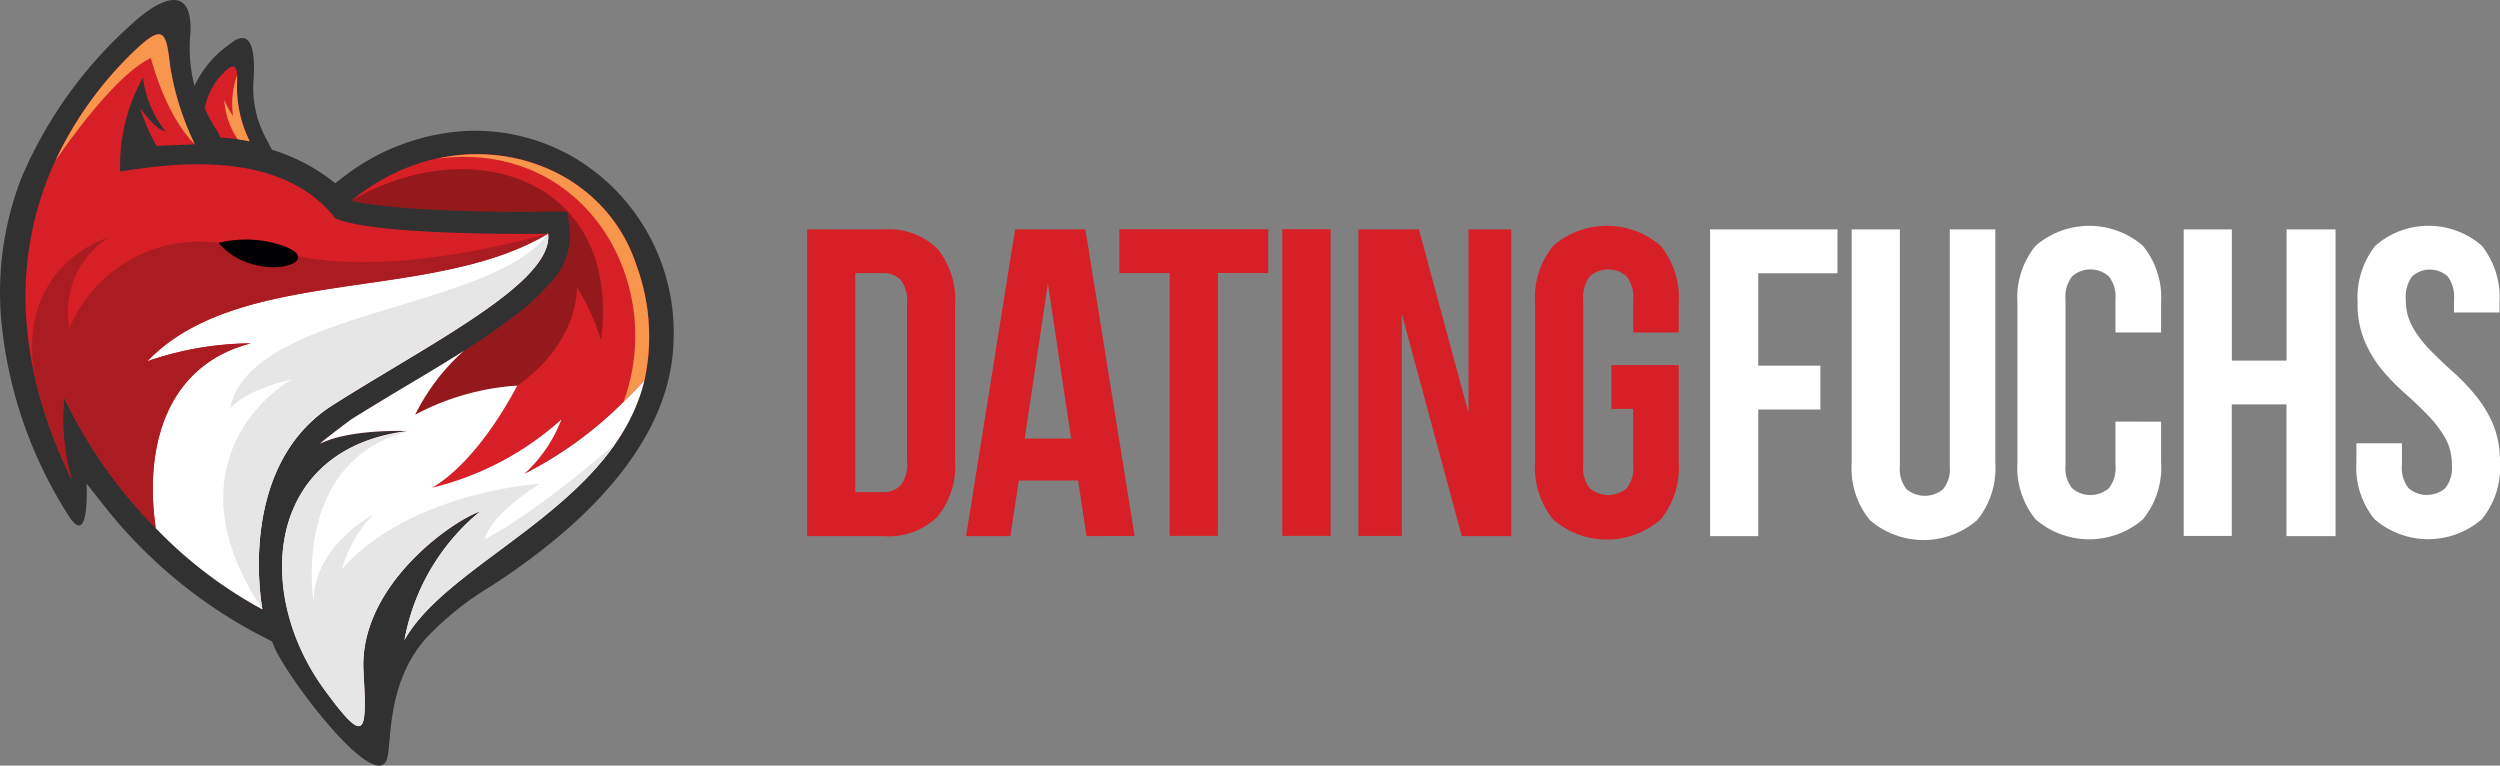 <svg xmlns="http://www.w3.org/2000/svg" width="163.272" height="50" viewBox="0 0 163.272 50">
  <rect x="0" y="0" width="163.272" height="50" fill="#808080" stroke="none"/>
  <g id="Group_884" data-name="Group 884" transform="translate(-93 -15)">
    <path id="Path_1" data-name="Path 1" d="M446.372,58.386a5.44,5.44,0,0,1,1.158-3.734,5.291,5.291,0,0,1,6.951,0,5.458,5.458,0,0,1,1.158,3.734v.627h-2.974v-.829a2.234,2.234,0,0,0-.415-1.531,1.738,1.738,0,0,0-2.316,0,2.233,2.233,0,0,0-.415,1.531A3.577,3.577,0,0,0,449.979,60a7.476,7.476,0,0,0,1.144,1.487q.685.7,1.473,1.4a13.993,13.993,0,0,1,1.47,1.531,7.816,7.816,0,0,1,1.142,1.879,6.239,6.239,0,0,1,.459,2.487,5.341,5.341,0,0,1-1.188,3.734,5.361,5.361,0,0,1-7,0,5.365,5.365,0,0,1-1.188-3.734v-1.23h2.974v1.429a2.068,2.068,0,0,0,.445,1.517,1.852,1.852,0,0,0,2.371,0,2.084,2.084,0,0,0,.445-1.517,3.538,3.538,0,0,0-.459-1.816,7.472,7.472,0,0,0-1.144-1.481c-.456-.467-.948-.934-1.47-1.4a13.474,13.474,0,0,1-1.481-1.517,7.756,7.756,0,0,1-1.144-1.89,6.18,6.18,0,0,1-.459-2.487Zm-8.22,15.221h-3.14V53.588h3.145v8.568h3.574V53.588h3.2v20.03h-3.206v-8.6h-3.574Zm-4.618-7.462v2.645a5.341,5.341,0,0,1-1.188,3.734,5.365,5.365,0,0,1-7.006,0,5.356,5.356,0,0,1-1.186-3.734v-10.4a5.356,5.356,0,0,1,1.186-3.734,5.365,5.365,0,0,1,7.006,0,5.347,5.347,0,0,1,1.188,3.734V60.32h-2.979V58.173a2.127,2.127,0,0,0-.445-1.531,1.816,1.816,0,0,0-2.374,0,2.142,2.142,0,0,0-.442,1.531V68.988a2.081,2.081,0,0,0,.442,1.517,1.857,1.857,0,0,0,2.374,0,2.068,2.068,0,0,0,.445-1.517v-2.85ZM416.476,53.588V69.04a2.082,2.082,0,0,0,.442,1.517,1.857,1.857,0,0,0,2.374,0,2.048,2.048,0,0,0,.442-1.517V53.588h2.974V68.839a5.349,5.349,0,0,1-1.186,3.734,5.365,5.365,0,0,1-7.006,0,5.338,5.338,0,0,1-1.186-3.734V53.588Zm-9.251,8.9h4.06v2.861h-4.06v8.269H404.08V53.588H412.4v2.863h-5.174Z" transform="translate(-199.397 -23.605)" fill="#fff" fill-rule="evenodd"/>
    <path id="Path_2" data-name="Path 2" d="M243.249,62.449h4.4v6.357a5.35,5.35,0,0,1-1.186,3.734,5.364,5.364,0,0,1-7.006,0,5.391,5.391,0,0,1-1.188-3.751v-10.4a5.348,5.348,0,0,1,1.188-3.734,5.365,5.365,0,0,1,7.006,0,5.356,5.356,0,0,1,1.186,3.734V60.32h-2.974V58.173a2.143,2.143,0,0,0-.442-1.531,1.816,1.816,0,0,0-2.374,0,2.121,2.121,0,0,0-.445,1.531V68.988a2.068,2.068,0,0,0,.445,1.517,1.857,1.857,0,0,0,2.374,0,2.068,2.068,0,0,0,.442-1.517V65.309h-1.429ZM229.565,59.1V73.606h-2.83V53.588h3.947l3.239,11.99V53.588h2.792v20.03h-3.231L229.565,59.11Zm-7.794-5.528h3.145V73.6H221.76V53.571Zm-10.652,0h9.723v2.863h-3.289V73.6h-3.145V56.44h-3.289V53.571Zm-6.191,13.678h3.04l-1.517-10.127-1.515,10.13Zm7.186,6.357L208.9,53.588h-4.591l-3.2,20.03H204l.553-3.634h3.869l.553,3.634ZM193.873,56.44V70.746h1.772a1.6,1.6,0,0,0,1.175-.428,2.127,2.127,0,0,0,.428-1.517V58.386a2.122,2.122,0,0,0-.428-1.517,1.578,1.578,0,0,0-1.175-.428Zm-3.143-2.852H195.7a4.564,4.564,0,0,1,3.532,1.26,5.292,5.292,0,0,1,1.158,3.69V68.667a5.272,5.272,0,0,1-1.158,3.693,4.575,4.575,0,0,1-3.532,1.258H190.73Z" transform="translate(-45.014 -23.605)" fill="#d61f26" fill-rule="evenodd"/>
    <path id="Path_3" data-name="Path 3" d="M14.164,8.829a10.014,10.014,0,0,1-1.73-6.694c.116-2.866-1.539-2.457-3.3-1.028A28.326,28.326,0,0,0,1.4,11.609,20.6,20.6,0,0,0,.168,21.745,28.567,28.567,0,0,0,4.5,33.72c1.329,2.051,1.155-1.788,1.15-2.136l1,1.266a31.61,31.61,0,0,0,9.762,8.339l1.352.708.111.276.025.064c.887,2.092,6.467,9.411,7.335,7.429.392-.893-.127-4.945,2.612-8.015a20.312,20.312,0,0,1,4.223-3.375c5.4-3.482,11.688-9,11.909-15.909A13.29,13.29,0,0,0,37.684,10.41a12.844,12.844,0,0,0-7.321-1.852,14.372,14.372,0,0,0-7.979,3.032l-.495.376-.495-.379a12.448,12.448,0,0,0-6.578-2.33l-.473-.041Z" transform="translate(93.005 14.998)" fill="#313131" fill-rule="evenodd"/>
    <path id="Path_4" data-name="Path 4" d="M21.5,45.68S19.7,36.39,26.1,32.33s14.422-8.015,14.06-11.185c0,0-11.086.182-13.88-.992-3.156-3.988-8.9-3.93-14.065-3.068A11.684,11.684,0,0,1,13.7,10.952a7.006,7.006,0,0,0,1.465,3.494c-.495,0-1.4-1.139-1.658-1.523a12.434,12.434,0,0,0,1.081,2.487l2.487-.105a18.145,18.145,0,0,1-1.6-5.044c-.276-2.211-.337-3.01-2.487-.915C8.84,13.406,2.072,22.856,9.042,37.2a14.068,14.068,0,0,1-.495-5.365A31.309,31.309,0,0,0,21.5,45.68Z" transform="translate(88.636 9.119)" fill="#d61f26" fill-rule="evenodd"/>
    <path id="Path_5" data-name="Path 5" d="M71.2,39.482c7.02-5.694,16.24-2.88,18.584,4.146,4.723,14.132-11.451,17.965-15.129,24.532a14.158,14.158,0,0,1,4.958-8.388c-1.838.608-7.918,4.864-7.642,10.409.221,4.121.185,5-2.609,1.125-4.569-6.335-3.712-15.641,5.467-16.777,0,0-3.728-.174-5.691.829l.111-.116c.3-.249.956-.774,1.935-1.484.829-.517,1.658-1.02,2.487-1.523,2.642-1.592,5.439-3.187,7.907-5.036a14.85,14.85,0,0,0,2.764-2.551,4.317,4.317,0,0,0,1.106-3.167L85.3,40.186H84c-2.388.041-4.817,0-7.2-.108-1.249-.058-2.51-.141-3.753-.293A13.93,13.93,0,0,1,71.2,39.482Z" transform="translate(44.762 -11.368)" fill="#94191c" fill-rule="evenodd"/>
    <path id="Path_6" data-name="Path 6" d="M60.974,55.21C53.4,59.751,40.8,57.264,34.8,63.551a21.062,21.062,0,0,1,6.76-1.172c-5.384,1.382-7,6.545-6.208,12.064a28.241,28.241,0,0,0,6.965,5.307s-1.8-9.289,4.6-13.349S61.336,58.369,60.974,55.21Z" transform="translate(67.82 -24.951)" fill="#fff" fill-rule="evenodd"/>
    <path id="Path_7" data-name="Path 7" d="M53.172,66.672s.788-1.172,4.055-1.935C55.2,65.91,49.422,70.92,55.292,79.765c0,0-1.8-9.289,4.6-13.349S74.313,58.4,73.951,55.23C70.12,60.335,54.463,60.141,53.172,66.672Z" transform="translate(54.845 -24.966)" fill="#e5e6e5" fill-rule="evenodd"/>
    <path id="Path_8" data-name="Path 8" d="M45.106,15.82a10.909,10.909,0,0,1-.976-1.8l-.13-.3.075-.315a6.948,6.948,0,0,1,2.847-4.09c1.611-1.269,1.545,1.352,1.476,2.374a6.874,6.874,0,0,0,.8,3.814l.97,1.868-2.056-.39c-.506-.1-1.02-.166-1.534-.213l-1.064-.094Z" transform="translate(61.162 8.508)" fill="#313131" fill-rule="evenodd"/>
    <path id="Path_9" data-name="Path 9" d="M49.6,16.135a4.422,4.422,0,0,0-1.222,2.308A9.3,9.3,0,0,0,49.234,20l.16.354.431.039q.755.066,1.5.2a7.921,7.921,0,0,1-.837-3.673C50.486,16.395,50.652,15.052,49.6,16.135Z" transform="translate(57.993 3.621)" fill="#d61f26" fill-rule="evenodd"/>
    <path id="Path_10" data-name="Path 10" d="M41.293,55.21c-4.837,1.324-10.967,2.413-15.923,1.562l-5.6-.959a9.2,9.2,0,0,0-9.737,5.58,5.714,5.714,0,0,1,2.615-5.953c-2.175.674-6.08,3.388-4.8,9.386h0A31.213,31.213,0,0,0,10.2,71.257,14.068,14.068,0,0,1,9.7,65.892a31.356,31.356,0,0,0,5.967,8.543c-.8-5.528.829-10.671,6.208-12.064a21.062,21.062,0,0,0-6.76,1.172C21.111,57.266,33.72,59.754,41.293,55.21Z" transform="translate(87.501 -24.951)" fill="#aa1c21" fill-rule="evenodd"/>
    <path id="Path_11" data-name="Path 11" d="M99.307,48.563a14.606,14.606,0,0,0-1.578-3.471s.249,3.51-3.886,6.445c-2.891,5.412-5.591,6.675-5.591,6.675a19.463,19.463,0,0,0,8.474-4.466,9.4,9.4,0,0,1-2.432,3.563,28.12,28.12,0,0,0,7.86-6.127A13.458,13.458,0,0,0,101.6,43.6c-2.349-7.023-11.569-9.828-18.6-4.146C90.979,34.81,100.689,38.143,99.307,48.563Z" transform="translate(32.941 -11.353)" fill="#d61f26" fill-rule="evenodd"/>
    <path id="Path_12" data-name="Path 12" d="M103.29,36.74c9.657-1.266,15.024,8.109,12.175,15.876.854-.829,1.365-1.41,1.365-1.41a13.457,13.457,0,0,0-.553-7.578C114.542,38.382,108.939,35.5,103.29,36.74Z" transform="translate(18.259 -11.379)" fill="#f7964c" fill-rule="evenodd"/>
    <path id="Path_13" data-name="Path 13" d="M56.839,57.762c0-.318-.553-.694-1.9-1a7.407,7.407,0,0,0-3.294.064C53.481,58.986,56.853,58.563,56.839,57.762Z" transform="translate(55.634 -25.963)" fill="#000002" fill-rule="evenodd"/>
    <path id="Path_14" data-name="Path 14" d="M20.587,10.241c-.276-2.211-.337-3.01-2.487-.915a23.952,23.952,0,0,0-5.019,7.042s3.687-5.528,6.238-6.713c0,0,.923,3.739,2.869,5.63A18.215,18.215,0,0,1,20.587,10.241Z" transform="translate(83.537 9.134)" fill="#f7964c" fill-rule="evenodd"/>
    <path id="Path_15" data-name="Path 15" d="M54.637,22.112a7.921,7.921,0,0,1-.829-3.673c0-.169.019-.415,0-.638a5.651,5.651,0,0,0-.26,2.659A6.111,6.111,0,0,1,52.97,19.4a5.232,5.232,0,0,0,.882,2.581C54.117,22.02,54.38,22.059,54.637,22.112Z" transform="translate(54.672 2.119)" fill="#f7964c" fill-rule="evenodd"/>
    <path id="Path_16" data-name="Path 16" d="M82.486,90.957a9.4,9.4,0,0,0,2.432-3.563,19.463,19.463,0,0,1-8.477,4.466s2.706-1.263,5.591-6.675a16.458,16.458,0,0,0-6.669,1.9,13.742,13.742,0,0,1,3.176-4.168c-1.6,1.02-3.256,1.982-4.851,2.943-.829.5-1.658,1.006-2.487,1.523-.967.71-1.622,1.235-1.935,1.484l-.111.116c1.962-.989,5.691-.829,5.691-.829C65.662,89.3,64.811,98.6,69.379,104.94c2.794,3.869,2.83,3,2.609-1.125-.3-5.544,5.782-9.8,7.634-10.42a14.08,14.08,0,0,0-4.956,8.4c2.916-5.2,13.684-8.69,15.671-16.953,0,0-.511.58-1.365,1.41A25.562,25.562,0,0,1,82.486,90.957Z" transform="translate(44.752 -45.003)" fill="#fff" fill-rule="evenodd"/>
    <path id="Path_17" data-name="Path 17" d="M71.948,117.607c-.3-5.544,5.782-9.8,7.634-10.42a14.141,14.141,0,0,0-4.95,8.4c2.374-4.231,9.95-7.332,13.758-12.8,0,0-5.185,4.541-8.507,6.208,0,0,.135-1.4,3.593-3.61,0,0-8.5.528-12.935,5.591a8.422,8.422,0,0,1,2.073-3.593s-3.922,2.076-3.922,5.682c0,0-1.487-9.046,6.108-11.086-9.193,1.133-10.036,10.442-5.467,16.777C72.142,122.609,72.178,121.728,71.948,117.607Z" transform="translate(44.786 -58.795)" fill="#e5e6e5" fill-rule="evenodd"/>
  </g>
</svg>
